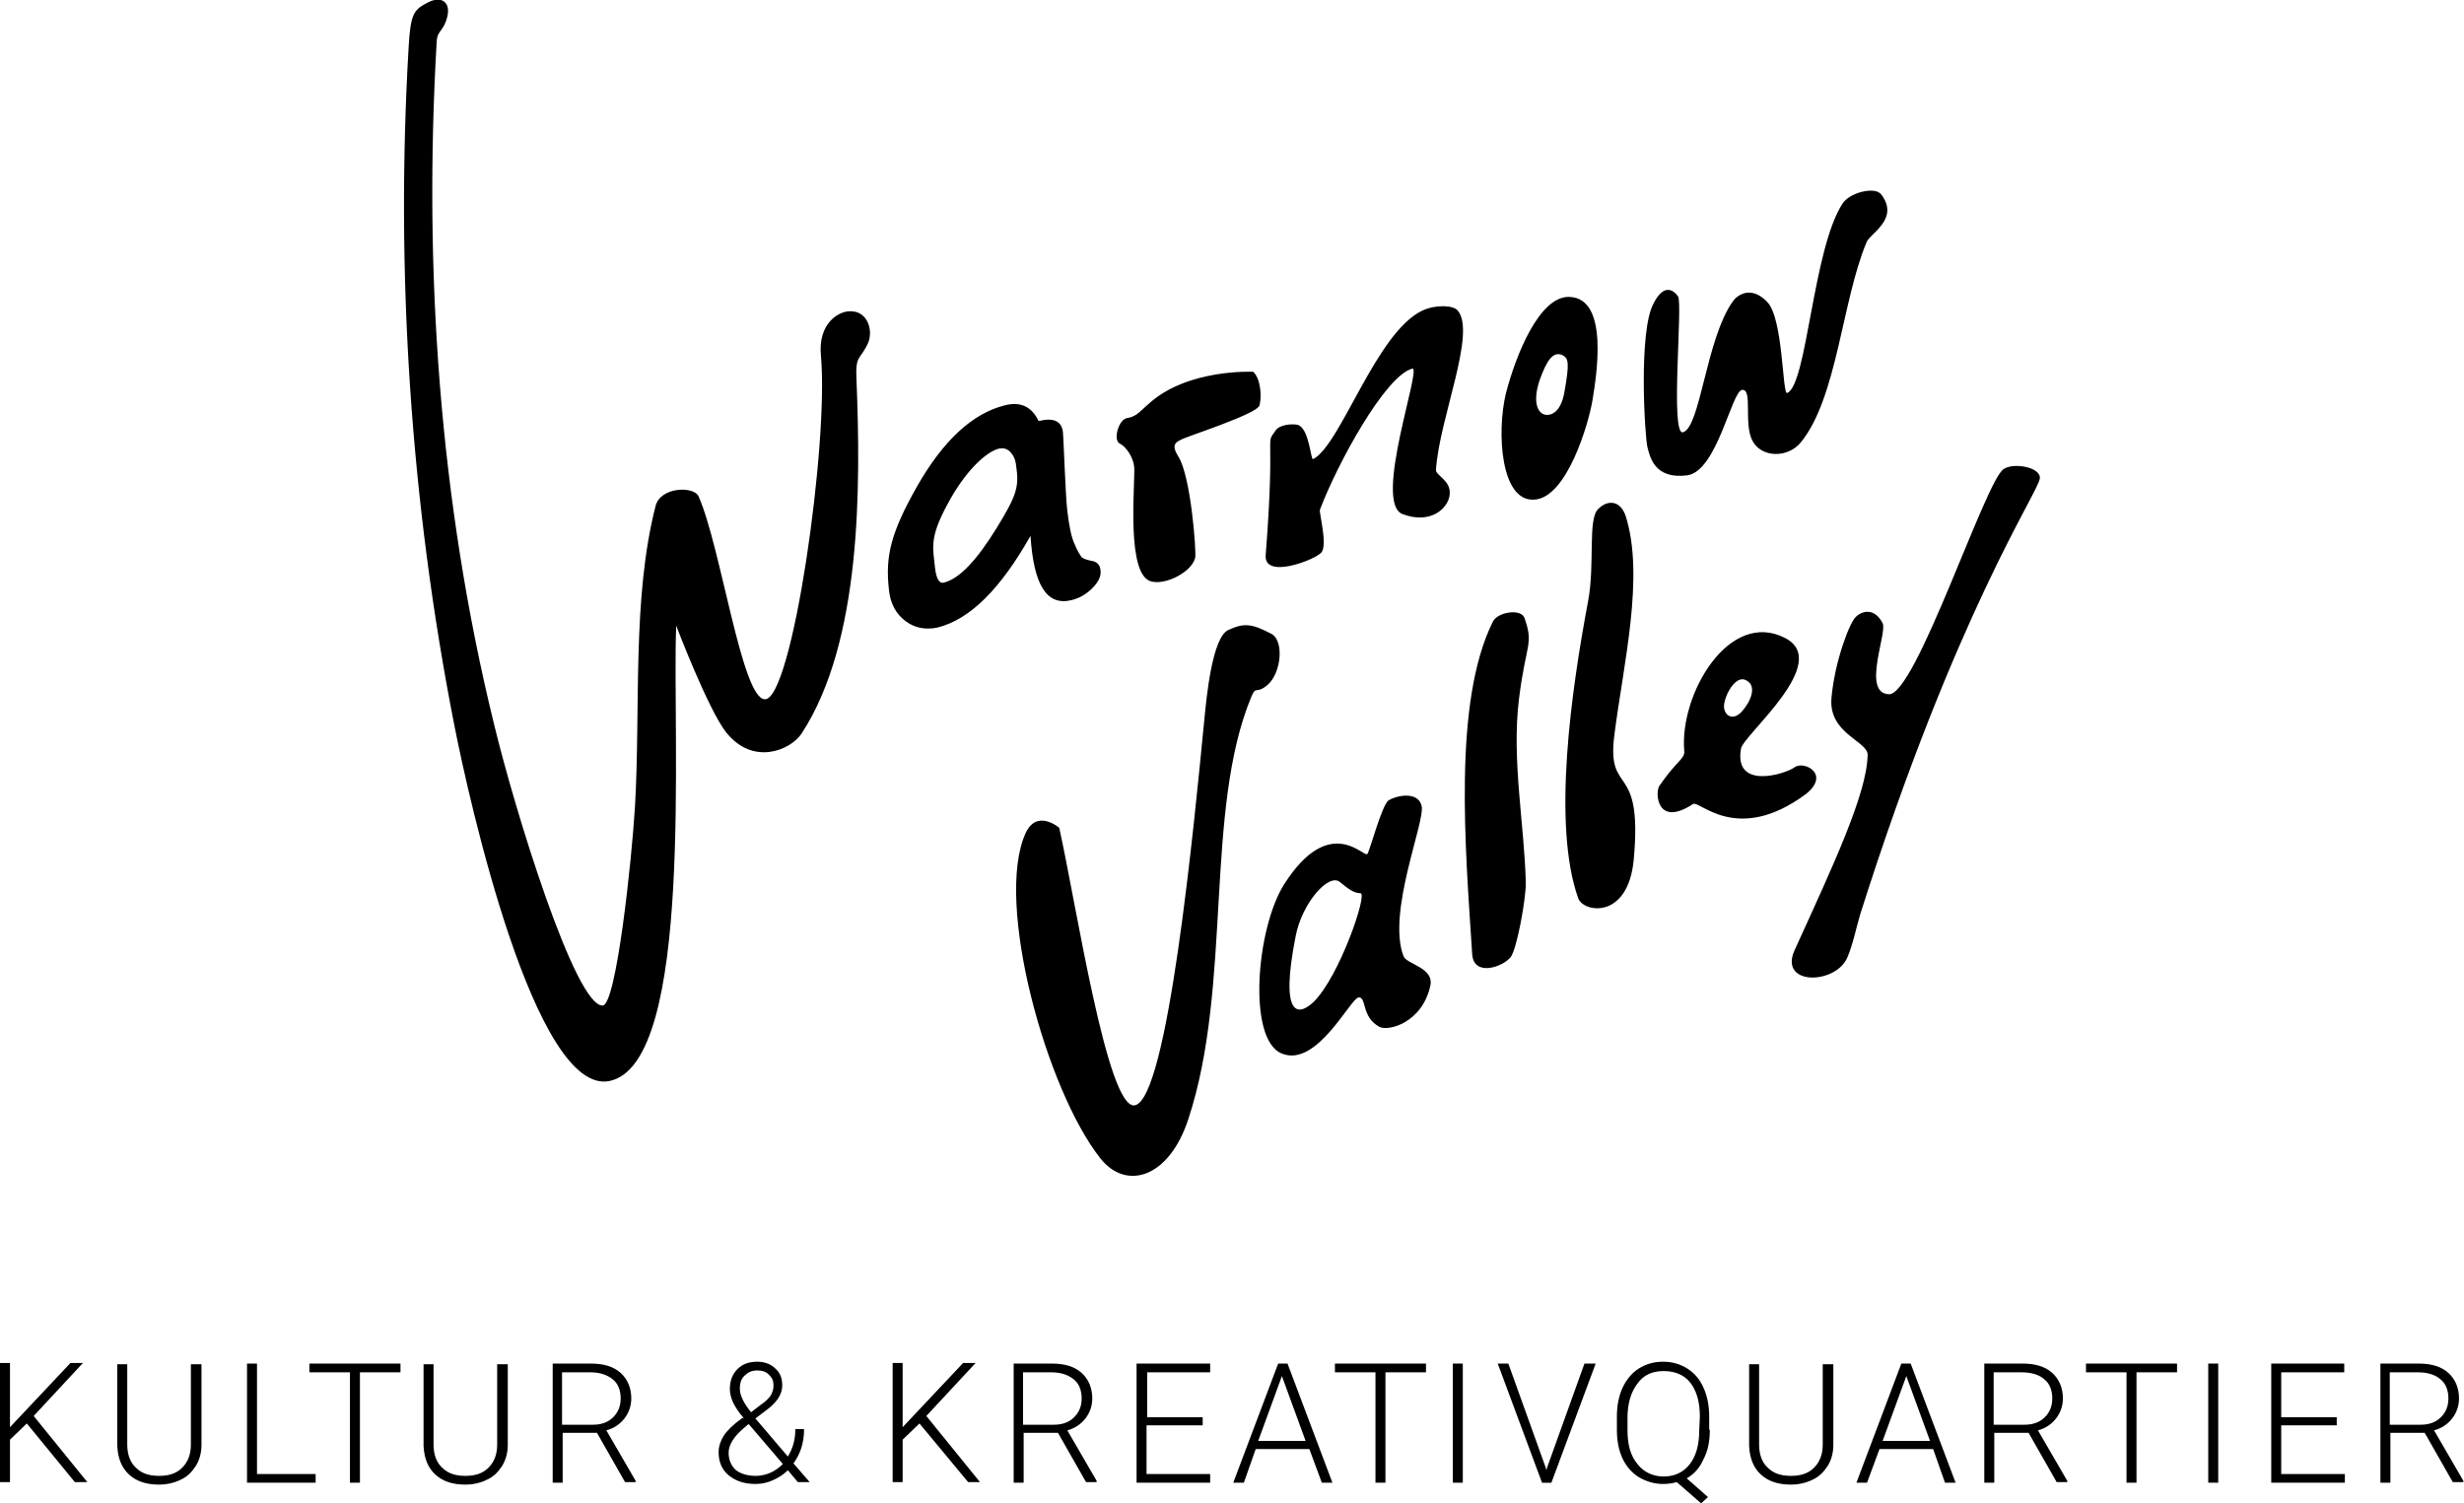 <svg xmlns="http://www.w3.org/2000/svg" viewBox="0 0 395 241" style="enable-background:new 0 0 395 241"
     xml:space="preserve" fill="currentColor">
    <path d="M203.8 101.6c-3.1-1.6-4.3-1.8-6.9-.6-2.6 1.2-3.5 11-3.8 14-1.7 17.5-5.9 61.3-11.2 62.2-4.4.7-9.4-32.5-12.1-44.5 0 0-3.6-3.1-5.4.9-5 11 3.3 41.1 12 52.1 4.1 5.2 11 3.2 14.1-6.3 7.1-21.5 2.5-49.4 10.1-67.7.8-1.9.7-.3 2.6-1.9 2.2-1.9 2.7-7.1.6-8.2zM243.5 112.1c1.1-9 2.4-8.7.9-13-.5-1.6-4.4-1-5.1.6-6.4 12.9-4.4 36.2-3.3 53.2.2 3.8 5 2.1 6.2.5 1-1.4 2.4-9.2 2.4-11.8-.2-9.2-2.3-19.8-1.1-29.5zM258.8 117.8c1.4-11.1 4.9-25.4 1.8-35.1-.8-2.4-2.8-2.7-4.4-1.1-1.7 1.7-.5 8.7-1.6 14.7-2.7 14.3-5.8 35.9-1.6 47.7.8 2.3 8 3.5 8.9-6.2 1.5-16.1-4.4-9.9-3.1-20zM225 153.3c-2.7-7 3.5-21.6 2.9-24.1-.6-2.5-4.2-1.6-5.3-.9-1.1.8-3 8.1-3.4 8.6-.5.7-6-6.6-13.3 4.8-4.5 7-6 25-.4 27.2 5.6 2.3 11-8.9 12.3-9s.4 3.1 3.3 4.7c1.4.8 6.9-.6 8.2-6.6.6-2.9-3.8-3.4-4.3-4.7zm-14.4 7.3c-2.4 2.3-5.5 2.7-2.9-10.5 1-5.3 5.3-10.2 7.1-8.7 1 .8 2.1 1.8 3.3 1.8s-3.4 13.4-7.5 17.4zM287.7 123c-1.5 1.1-9.8 3.7-8.6-3 .4-2.2 14.6-13.8 7.1-17.7-9-4.7-17 9-16.2 18.1.1 1.3-1.2 1.5-4 5.6-.7 1.1-.4 6.7 5.4 2.9 1-.7 7 6.6 18.1-1.6 4-3.2-.3-5.4-1.8-4.3zm-11.3-9.4c-.3-1.4 1.6-5.4 3.4-4.6 2.1.9.7 3.7-.6 5.1-1.2 1.3-2.5.9-2.8-.5z"/>
    <path d="M321.2 75.2c-2.9 1.8-14.1 36.3-18.4 36.1-4.4-.2-.2-9.9-1-11.4-1.3-2.5-3.3-2-4.3-1-1 .9-3.4 7.2-3.9 13-.5 5.7 5.8 6.9 5.8 9.1-.1 6.2-5.5 17.7-11.7 31.3-2.6 5.7 6.4 5.6 8.4 1.3.9-2 1.5-5 2.1-7C313.6 98 326.8 78.9 327 76.7c.2-1.8-4.2-2.6-5.8-1.5zM136.4 49.9c-1.9-.1-5.3 1.9-4.8 7.1 1.3 14-4.6 55.3-9 55.1-3.7-.1-7-24.3-10.6-32.5-.7-1.7-6.1-1.6-6.9 1.5-3.8 14.8-2.4 32.3-3.3 48.1-.5 8.5-3 32-5.2 32-4.4.1-14.1-31.4-17.4-45.1C70.4 80.2 67.9 43.2 70 6.7c.1-1.9 1.1-1.6 1.7-4 .6-2.4-1-3.5-3.3-2.2-2.1 1.1-2.6 1.8-2.9 7.2-2.1 36 .3 72.7 7.3 108.4 2.4 12.3 13 59.6 24.9 57.2 13.7-2.8 10-56 10.7-73 0 0 5.1 13.4 8 17.1 4.3 5.4 10.3 2.9 12.1.2 9.6-14.7 9.5-39.4 8.8-56.8-.2-4 .6-3 1.9-5.9.8-2.1-.2-5-2.8-5zM184.3 64.6c-1.3 1.1-2.1 2.2-3.5 2.4-1.5.1-2.4 3.6-1.3 4.1 1 .5 2.1 2.1 2.3 3.6.3 1.5-1.3 15.8 2.1 18.2 1.9 1.4 7.1-.9 7.7-3.5.2-1-.7-13.1-2.7-16.2-1.2-1.9-.4-2.3.4-2.7.8-.5 12.2-4.1 12.6-5.5.4-1.4.2-4.3-1-5.4-.1 0-10.4-.5-16.6 5zM233.7 49.8c-.7-.9-3.6-1-5.7 0-7.4 3.5-13.1 21.6-17.5 23.8-.4.2-.6-5-2.5-5.5-1-.2-2.9 0-3.5.9-1.8 2.5 0-.5-1.6 20-.3 3.9 7.8.8 8.9-.4 1.1-1.2-.4-6.5-.2-6.9 2.8-7.4 10.5-21.5 14.8-22.6 1.6-.4-6.3 21.4-1.6 23.3 4.7 1.8 7.5-1.1 7.6-3.2.2-2.2-2.3-3-2.2-3.9.5-8.1 6.5-21.9 3.5-25.5zM301.6 31.2c-1-1.4-5.1-.3-6.2 1.4-4.8 7.3-5.7 29.1-8.9 30.4-.8.3-.6-11.9-3.2-14.6-2.6-2.7-4.8-1.1-5.5-.1-4.3 6-5.2 20.2-8 21-2.1.6 0-20.7-.8-21.8-.8-1.1-2.3-2-3.9 1.1-2.5 4.5-1.4 21.6-1 23.1.4 1.5 1.1 5.2 6.4 4.5 4.8-.7 7.1-13.6 8.8-13.7 1.7-.1.2 5.3 1.6 8.1 1.4 2.8 5.7 2.9 7.8.3 5.8-7.1 6.6-22.7 10.5-32 .4-1.4 5.4-3.7 2.4-7.7zM174.9 89.9c-.9-.2-1.4-.4-1.6-.7-.2-.3-.6-.9-1-1.9-.5-1-.9-2.8-1.2-5.4-.3-2.5-.6-11.7-.7-12.6-.2-1.8-1.5-2.4-3.9-1.8-1.1-2.3-2.9-3.2-5.5-2.5-5.1 1.3-9.8 5.6-14 13s-5.1 11.2-4.5 16.5c.2 2.2 1.1 3.9 2.7 5.1 1.5 1.1 3.2 1.4 5.1 1 5.2-1.3 10.1-6.2 14.9-14.7.5 7.9 2.6 11.3 6.6 10.3 1.2-.3 2.3-.9 3.3-1.9 1-1 1.5-2 1.3-3-.1-.8-.6-1.3-1.5-1.4zm-15.1-5.3c-3.2 5.2-6 8.2-8.5 8.8-.7.2-1.2-.6-1.4-2.3-.3-3.2-1-4.7 1.9-10.1 2.9-5.5 6.3-8.6 8.4-9.1.6-.1 1.2 0 1.7.5s.9 1.2 1 2.3c.5 3.3.1 4.7-3.1 9.9zM4.3 228.2l-2.7 2.6v6.8H0v-19.1h1.6v10.3l9.7-10.3h2L5.4 227l8.6 10.6h-2l-7.7-9.4zM32.3 218.6v13c0 1.3-.3 2.4-.9 3.4-.6.9-1.3 1.7-2.4 2.2-1 .5-2.2.8-3.5.8-2 0-3.6-.5-4.8-1.6-1.2-1.1-1.8-2.6-1.9-4.6v-13.1h1.6v12.9c0 1.6.5 2.9 1.4 3.7.9.9 2.1 1.3 3.7 1.3s2.8-.4 3.7-1.3c.9-.9 1.4-2.1 1.4-3.7v-12.9h1.7v-.1zM41.2 236.3h9.4v1.4h-11v-19.1h1.6v17.7zM64.2 220h-6.5v17.7h-1.6V220h-6.5v-1.4h14.6v1.4zM81.4 218.6v13c0 1.3-.3 2.4-.9 3.4-.6.9-1.3 1.7-2.4 2.2-1 .5-2.2.8-3.5.8-2 0-3.6-.5-4.8-1.6-1.2-1.1-1.8-2.6-1.9-4.6v-13.1h1.6v12.9c0 1.6.5 2.9 1.4 3.7.9.9 2.1 1.3 3.7 1.3s2.8-.4 3.7-1.3c.9-.9 1.4-2.1 1.4-3.7v-12.9h1.7v-.1zM95.7 229.7h-5.5v8h-1.6v-19.1h6.2c2 0 3.6.5 4.7 1.5s1.7 2.4 1.7 4.1c0 1.2-.4 2.3-1.1 3.2-.7.9-1.7 1.6-2.9 1.9l4.7 8.1v.2h-1.7l-4.5-7.9zm-5.5-1.3h4.9c1.3 0 2.4-.4 3.2-1.2.8-.8 1.2-1.8 1.2-3 0-1.3-.4-2.4-1.3-3.1-.9-.7-2-1.1-3.6-1.1h-4.5v8.4zM119.2 227.3c-.8-.9-1.3-1.7-1.7-2.5-.3-.7-.5-1.4-.5-2.1 0-1.3.4-2.4 1.2-3.2.8-.8 1.8-1.2 3.2-1.2 1.2 0 2.2.4 2.9 1.1.8.7 1.1 1.6 1.1 2.7 0 1.3-.7 2.5-2.2 3.7l-2.1 1.6 5.2 6.1c.8-1.3 1.2-2.7 1.2-4.4h1.4c0 2.2-.6 4-1.7 5.5l2.6 3h-1.9l-1.6-1.9c-.7.7-1.5 1.2-2.4 1.6-.9.4-1.8.6-2.8.6-1.8 0-3.2-.5-4.3-1.4-1.1-.9-1.6-2.2-1.6-3.7 0-.9.3-1.8.8-2.6s1.5-1.8 2.9-2.8l.3-.1zm2 9.3c.8 0 1.6-.2 2.3-.5.7-.3 1.4-.8 2-1.4l-5.3-6.2-.2-.2-.6.5c-1.7 1.4-2.6 2.8-2.6 4.1 0 1.1.4 2.1 1.2 2.8.8.6 1.9.9 3.2.9zm-2.6-14c0 1.1.6 2.3 1.8 3.8l1.7-1.3c.6-.4 1-.8 1.4-1.3.3-.5.5-1 .5-1.7s-.2-1.2-.7-1.7c-.5-.5-1.1-.7-1.9-.7-.9 0-1.5.3-2 .8-.6.5-.8 1.3-.8 2.1zM147.4 228.2l-2.7 2.6v6.8h-1.6v-19.1h1.6v10.3l9.7-10.3h2l-7.9 8.5 8.6 10.6h-1.9l-7.8-9.4zM169.6 229.7h-5.5v8h-1.6v-19.1h6.2c2 0 3.6.5 4.7 1.5s1.7 2.4 1.7 4.1c0 1.2-.4 2.3-1.1 3.2-.7.9-1.7 1.6-2.9 1.9l4.7 8.1v.2h-1.7l-4.5-7.9zm-5.5-1.3h4.9c1.3 0 2.4-.4 3.2-1.2.8-.8 1.2-1.8 1.2-3 0-1.3-.4-2.4-1.3-3.1-.9-.7-2-1.1-3.6-1.1H164v8.4zM192.7 228.5h-8.9v7.8H194v1.4h-11.8v-19.1H194v1.4h-10.1v7.2h8.9v1.3zM209.9 232.3h-8.6l-1.9 5.4h-1.7l7.2-19.1h1.5l7.2 19.1h-1.7l-2-5.4zm-8.2-1.3h7.6l-3.8-10.4-3.8 10.4zM228.6 220h-6.5v17.7h-1.6V220H214v-1.4h14.6v1.4zM234.5 237.7h-1.6v-19.1h1.6v19.1zM247.8 235.3l.1.4.1-.4 6-16.7h1.8l-7.1 19.1h-1.5l-7.1-19.1h1.7l6 16.7zM274.1 229.2c0 1.8-.3 3.4-1 4.7-.6 1.4-1.5 2.4-2.7 3.1l3.4 3-1.1 1-3.9-3.4c-.7.2-1.4.3-2.2.3-1.4 0-2.7-.4-3.9-1.1-1.1-.7-2-1.7-2.6-3-.6-1.3-.9-2.8-.9-4.6v-2.1c0-1.7.3-3.3.9-4.6.6-1.3 1.5-2.4 2.6-3.1 1.1-.7 2.4-1.1 3.9-1.1s2.8.4 3.9 1.1c1.1.7 2 1.7 2.6 3.1.6 1.3.9 2.9.9 4.6v2.1h.1zm-1.6-2.1c0-2.3-.5-4.1-1.5-5.4-1-1.3-2.5-1.9-4.3-1.9-1.8 0-3.2.6-4.2 2-1 1.3-1.6 3.1-1.6 5.5v2c0 2.3.5 4.1 1.6 5.4 1 1.3 2.5 2 4.2 2 1.8 0 3.2-.7 4.2-2s1.5-3.1 1.5-5.4l.1-2.2zM293.9 218.6v13c0 1.3-.3 2.4-.9 3.4-.6.9-1.3 1.7-2.4 2.2-1 .5-2.2.8-3.5.8-2 0-3.6-.5-4.8-1.6-1.2-1.1-1.8-2.6-1.9-4.6v-13.1h1.6v12.9c0 1.6.5 2.9 1.4 3.7.9.9 2.1 1.3 3.7 1.3s2.8-.4 3.7-1.3c.9-.9 1.4-2.1 1.4-3.7v-12.9h1.7v-.1zM309.9 232.3h-8.6l-2 5.4h-1.7l7.2-19.1h1.5l7.2 19.1h-1.7l-1.9-5.4zm-8.1-1.3h7.6l-3.8-10.4-3.8 10.4zM325.2 229.7h-5.5v8h-1.6v-19.1h6.2c2 0 3.6.5 4.7 1.5s1.7 2.4 1.7 4.1c0 1.2-.4 2.3-1.1 3.2-.7.9-1.7 1.6-2.9 1.9l4.7 8.1v.2h-1.7l-4.5-7.9zm-5.5-1.3h4.9c1.3 0 2.4-.4 3.2-1.2.8-.8 1.2-1.8 1.2-3 0-1.3-.4-2.4-1.3-3.1-.8-.7-2-1.1-3.6-1.1h-4.5v8.4zM349 220h-6.5v17.7h-1.6V220h-6.5v-1.4H349v1.4zM355.6 237.7H354v-19.1h1.6v19.1zM374.6 228.5h-8.9v7.8h10.2v1.4h-11.8v-19.1h11.7v1.4h-10.1v7.2h8.9v1.3zM388.7 229.7h-5.5v8h-1.6v-19.1h6.2c2 0 3.6.5 4.7 1.5s1.7 2.4 1.7 4.1c0 1.2-.4 2.3-1.1 3.2-.7.9-1.7 1.6-2.9 1.9l4.7 8.1v.2h-1.7l-4.5-7.9zm-5.5-1.3h4.9c1.3 0 2.4-.4 3.2-1.2.8-.8 1.2-1.8 1.2-3 0-1.3-.4-2.4-1.3-3.1-.8-.7-2-1.1-3.6-1.1h-4.5v8.4zM251.6 47.6c-4.8-.2-8.6 9.3-10.2 15.5-1.5 6.3-.8 17.3 4.5 17 5.3-.2 8.8-12.3 9.4-16 .6-3.7 2.7-16.3-3.7-16.5zm-.8 15.2c-.6 3.5-2.3 3.8-3 3.7-1.4-.2-2.1-2.2-1-5.5 1.1-3.1 2.1-4.7 3.6-4.1 1.1.5 1.2 1.3.4 5.9z"/>
</svg>